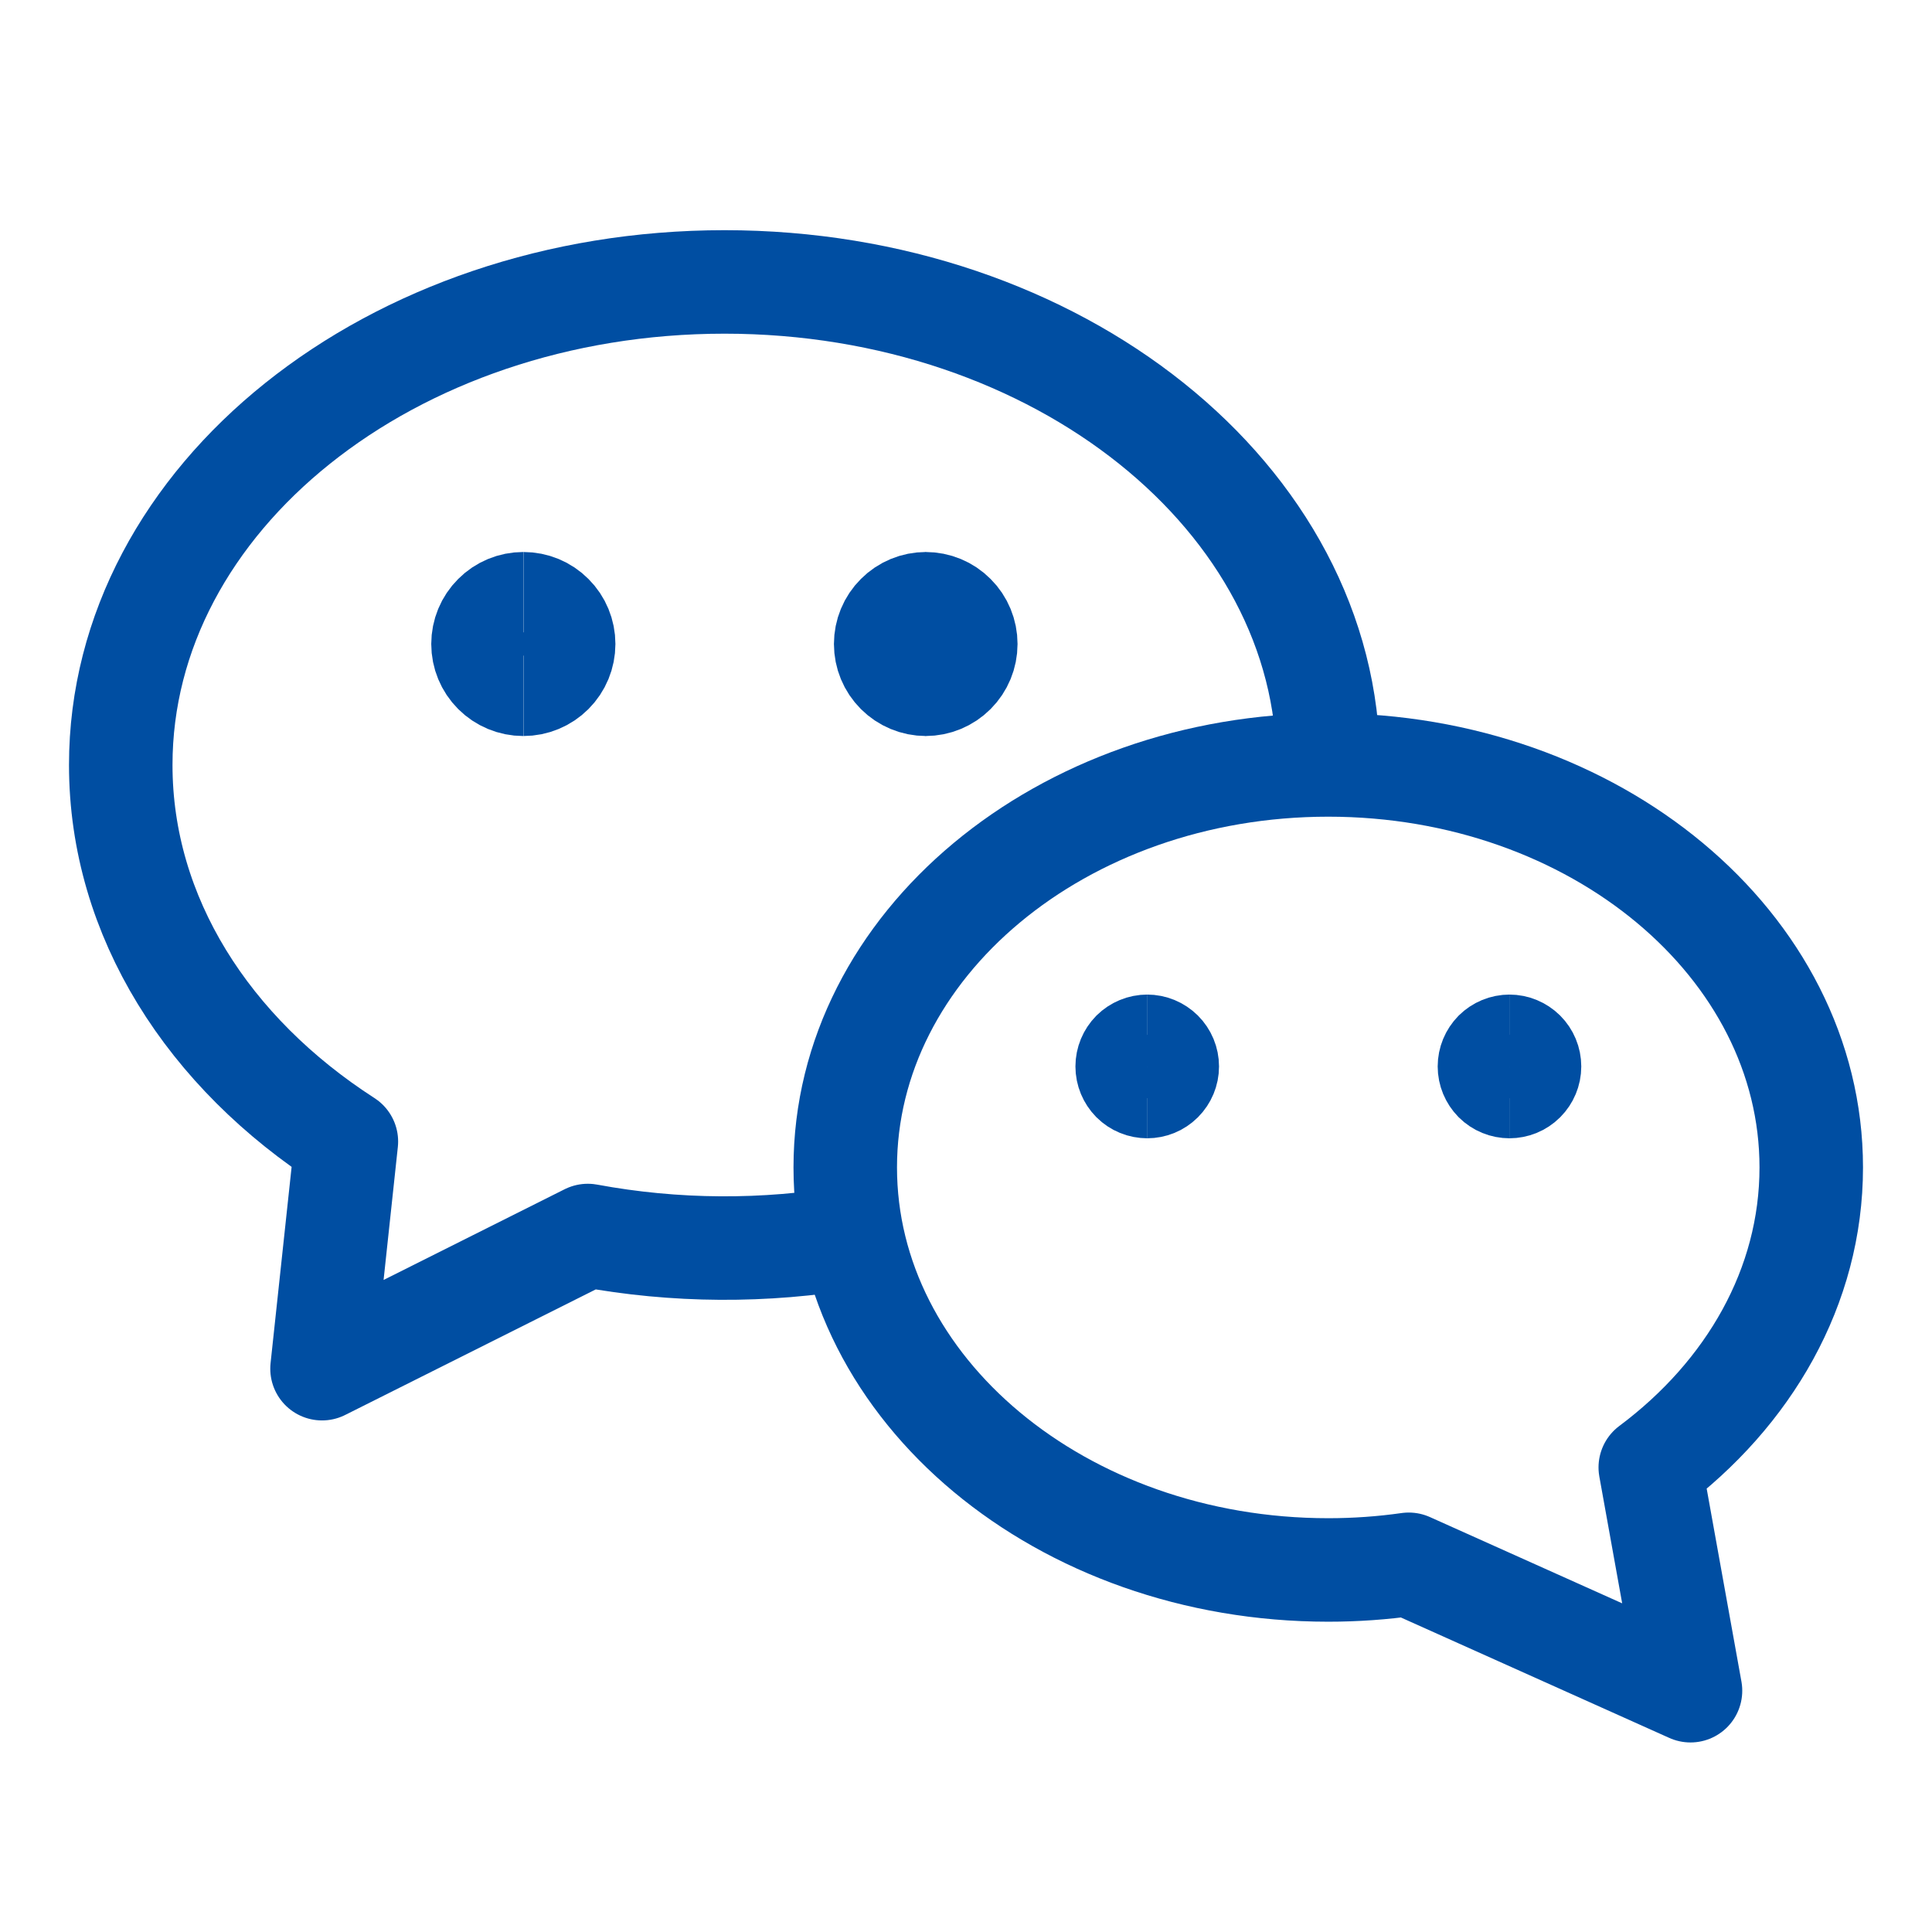 <svg width="28" height="28" viewBox="0 0 28 28" fill="none" xmlns="http://www.w3.org/2000/svg">
<g clip-path="url(#clip0_870_31145)">
<path d="M19.25 11.086C19.25 7.22 15.332 4.086 10.5 4.086C5.668 4.086 1.75 7.22 1.75 11.086C1.75 13.292 3.026 15.26 5.02 16.544L4.667 19.836L8.519 17.906C9.786 18.141 11.085 18.148 12.355 17.93" stroke="#004EA2" stroke-width="1.5" stroke-linejoin="round"/>
<path d="M7.583 9.917C7.429 9.917 7.28 9.855 7.171 9.746C7.061 9.636 7 9.488 7 9.333C7 9.179 7.061 9.03 7.171 8.921C7.28 8.811 7.429 8.75 7.583 8.75" stroke="#004EA2" stroke-width="1.5" stroke-linejoin="round"/>
<path d="M7.586 9.917C7.741 9.917 7.889 9.855 7.998 9.746C8.108 9.636 8.169 9.488 8.169 9.333C8.169 9.179 8.108 9.03 7.998 8.921C7.889 8.811 7.741 8.75 7.586 8.75" stroke="#004EA2" stroke-width="1.5" stroke-linejoin="round"/>
<path d="M13.419 9.917C13.265 9.917 13.116 9.855 13.007 9.746C12.897 9.636 12.836 9.488 12.836 9.333C12.836 9.179 12.897 9.03 13.007 8.921C13.116 8.811 13.265 8.75 13.419 8.75" stroke="#004EA2" stroke-width="1.5" stroke-linejoin="round"/>
<path d="M13.414 9.917C13.569 9.917 13.717 9.855 13.826 9.746C13.936 9.636 13.997 9.488 13.997 9.333C13.997 9.179 13.936 9.03 13.826 8.921C13.717 8.811 13.569 8.75 13.414 8.75" stroke="#004EA2" stroke-width="1.5" stroke-linejoin="round"/>
<path d="M16.628 15.747C16.55 15.747 16.476 15.717 16.421 15.662C16.367 15.607 16.336 15.533 16.336 15.456C16.336 15.378 16.367 15.304 16.421 15.249C16.476 15.195 16.55 15.164 16.628 15.164" stroke="#004EA2" stroke-width="1.5" stroke-linejoin="round"/>
<path d="M16.625 15.747C16.702 15.747 16.776 15.717 16.831 15.662C16.886 15.607 16.917 15.533 16.917 15.456C16.917 15.378 16.886 15.304 16.831 15.249C16.776 15.195 16.702 15.164 16.625 15.164" stroke="#004EA2" stroke-width="1.5" stroke-linejoin="round"/>
<path d="M21.878 15.747C21.8 15.747 21.726 15.717 21.671 15.662C21.617 15.607 21.586 15.533 21.586 15.456C21.586 15.378 21.617 15.304 21.671 15.249C21.726 15.195 21.8 15.164 21.878 15.164" stroke="#004EA2" stroke-width="1.5" stroke-linejoin="round"/>
<path d="M21.875 15.747C21.952 15.747 22.026 15.717 22.081 15.662C22.136 15.607 22.167 15.533 22.167 15.456C22.167 15.378 22.136 15.304 22.081 15.249C22.026 15.195 21.952 15.164 21.875 15.164" stroke="#004EA2" stroke-width="1.5" stroke-linejoin="round"/>
<path d="M12.25 16.919C12.25 20.14 15.384 22.753 19.25 22.753C19.647 22.753 20.038 22.725 20.417 22.671L24.5 24.503L23.917 21.267C25.348 20.199 26.25 18.647 26.25 16.919C26.25 13.698 23.116 11.086 19.25 11.086C15.384 11.086 12.25 13.698 12.25 16.919Z" stroke="#004EA2" stroke-width="1.5" stroke-linejoin="round"/>
</g>
<defs>
<clipPath id="clip0_870_31145">
<rect width="28" height="28" fill="white"/>
</clipPath>
</defs>
</svg>
